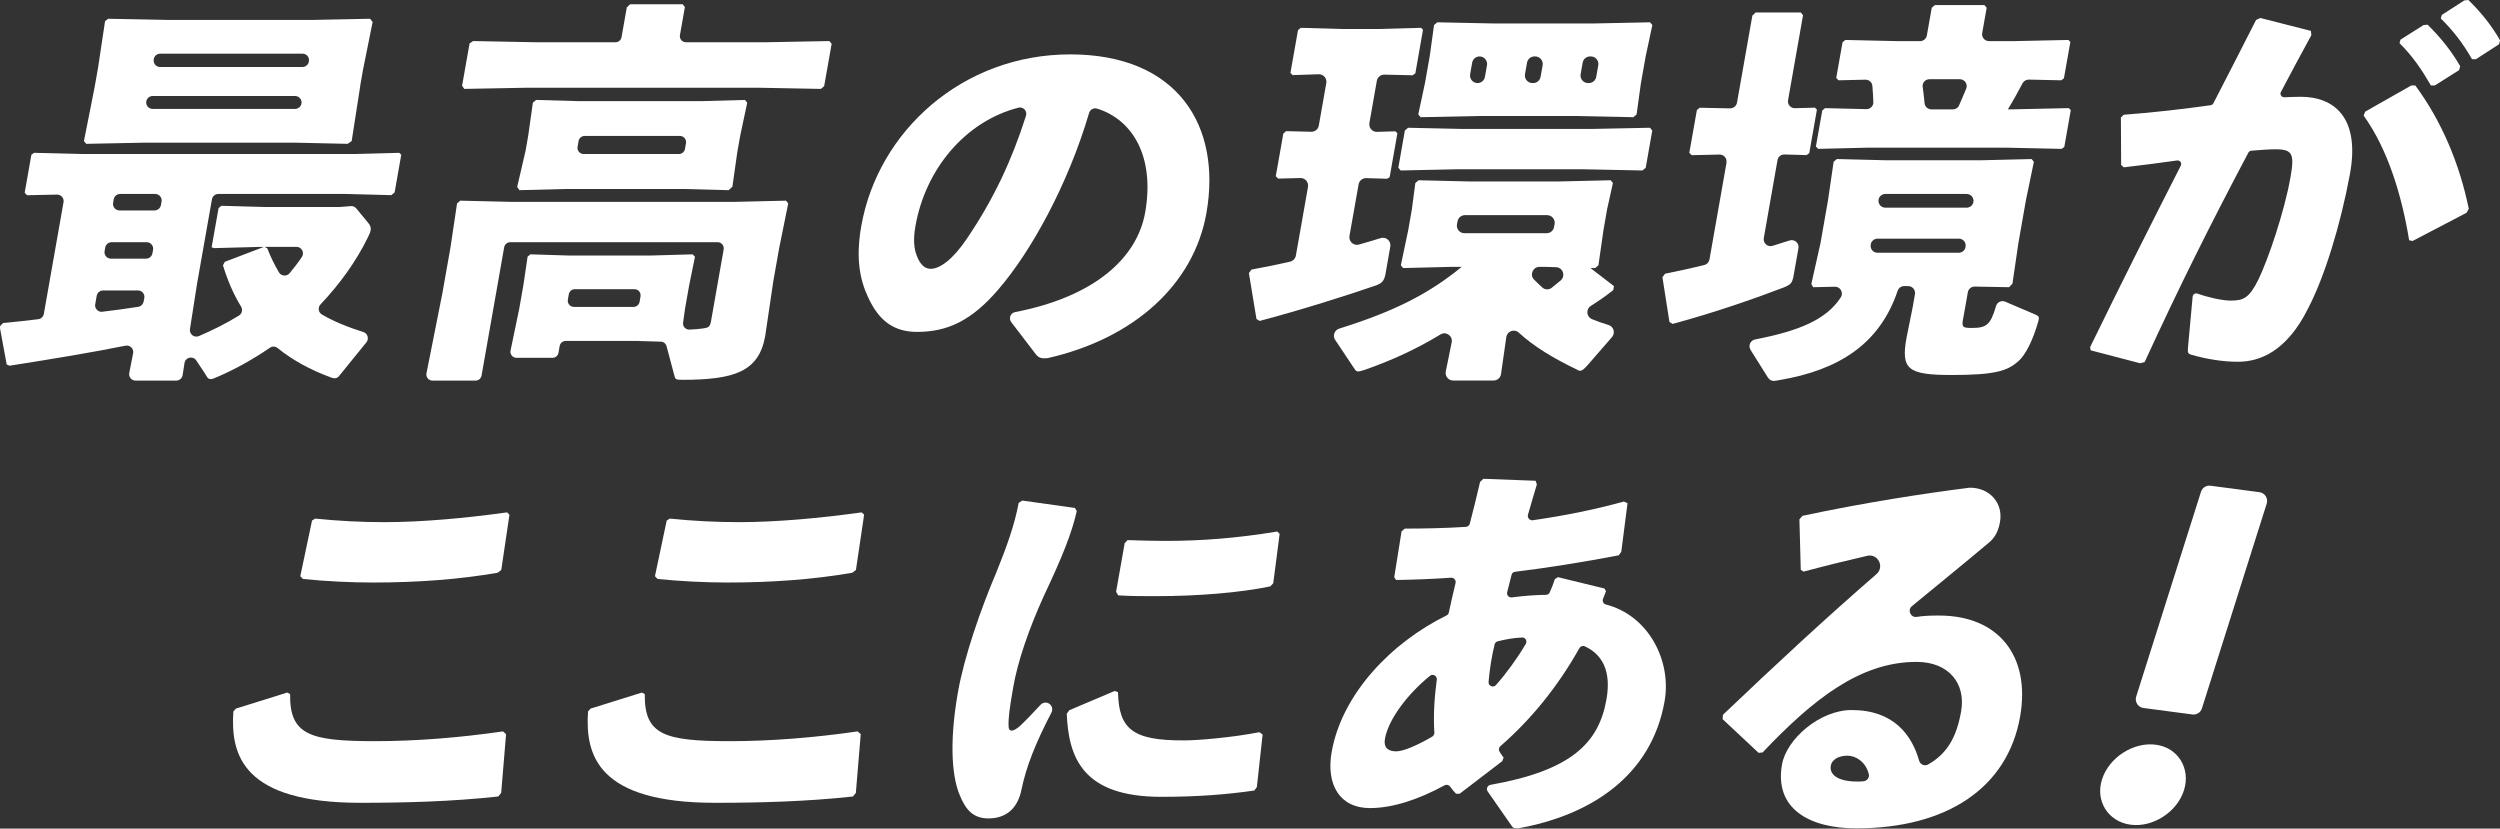 <?xml version="1.0" encoding="UTF-8"?>
<svg id="_レイヤー_2" data-name="レイヤー_2" xmlns="http://www.w3.org/2000/svg" viewBox="0 0 317.2 105.13">
  <rect x="0" y="0" width="317.2" height="105.13" fill="#333333" stroke="none"/>
  <defs>
    <style>
      .cls-1 {
        fill: #fff;
      }
    </style>
  </defs>
  <g id="_レイヤー_1-2" data-name="レイヤー_1">
    <g>
      <g>
        <path class="cls-1" d="M3.43,24.76l-.3-.3.85-4.82.34-.25,6.04.15h34.46l5.84-.15.25.25-.84,4.77-.41.35-5.74-.15h-16.22c-.4,0-.74.29-.81.68l-1.88,10.66-.91,5.81c-.1.64.55,1.14,1.14.88,1.74-.75,3.46-1.6,5.09-2.61.39-.24.49-.75.25-1.14-.96-1.57-1.71-3.32-2.29-5.22l.23-.45,4.96-1.89h-.65l-5.65.15-.33-.1.88-4.97.35-.3,5.39.15h9.61s.04,0,.07,0l1.36-.11c.27-.02.53.09.7.3l1.45,1.76c.29.35.44.6.36,1.04-.04.25-.2.55-.36.9-1.49,3.04-3.57,5.91-5.99,8.47-.37.39-.29,1.01.17,1.28,1.48.87,3.23,1.59,5.26,2.23.55.17.75.85.39,1.3l-3.3,4.07c-.26.35-.44.5-.73.5-.15,0-.34-.05-.57-.15-2.5-.92-4.74-2.13-6.67-3.69-.28-.23-.68-.25-.97-.04-2.17,1.48-4.37,2.71-6.62,3.68-.43.2-.7.3-.9.3-.35,0-.45-.25-.72-.7l-1.11-1.67c-.41-.62-1.38-.41-1.49.33l-.24,1.53c-.06.4-.41.7-.81.7h-5.16c-.52,0-.9-.47-.8-.98l.49-2.49c.11-.57-.39-1.08-.97-.96-4.23.85-8.91,1.63-14.7,2.54l-.37-.15-.89-4.82.43-.45c1.51-.13,2.99-.3,4.46-.48.36-.04.65-.32.71-.67l2.5-14.18c.09-.51-.31-.97-.82-.96l-3.84.08ZM45.71,10.89l-1.09,7.01-.51.35-6.79-.15h-18.9l-7.48.15-.29-.35,1.35-6.81.44-2.49.89-5.92.4-.3,7.68.15h18.15l7.39-.15.33.4-1.22,6.07-.36,2.04ZM12.99,39.55c1.52-.18,3.02-.38,4.55-.62.34-.05.61-.32.68-.65l.09-.45c.1-.51-.29-.98-.8-.98h-4.43c-.4,0-.74.29-.81.68l-.19,1.07c-.1.54.36,1.02.91.96ZM13.35,31.41l-.08.45c-.09.5.3.96.81.96h4.45c.4,0,.74-.29.81-.68l.08-.45c.09-.5-.3-.96-.81-.96h-4.45c-.4,0-.74.29-.81.68ZM14.43,25.29l-.08.45c-.09.5.3.96.81.96h4.45c.4,0,.74-.29.81-.68l.08-.45c.09-.5-.3-.96-.81-.96h-4.45c-.4,0-.74.29-.81.68ZM19.37,13.82h18.07c.4,0,.74-.29.81-.68h0c.09-.5-.3-.96-.81-.96h-18.07c-.4,0-.74.29-.81.68h0c-.09.5.3.96.81.96ZM38.39,6.81h-18.07c-.4,0-.74.29-.81.68v.05c-.1.5.29.96.8.96h18.07c.4,0,.74-.29.81-.68v-.05c.1-.5-.29-.96-.8-.96ZM33.92,31.52c.43,1.11.92,2.11,1.48,3.05.29.48.98.53,1.34.1.57-.68,1.1-1.37,1.57-2.08.36-.54-.04-1.27-.69-1.27h-4.05l.36.2Z"/>
        <path class="cls-1" d="M81.12,43.26h-9.35c-.37,0-.69.27-.76.64l-.15.86c-.06.37-.39.64-.76.64h-4.57c-.49,0-.85-.45-.75-.93l1.1-5.29.54-3.08.52-3.53.35-.3,4.85.15h10.44l5.3-.15.3.3-.72,3.53-.53,2.98-.26,1.86c-.07.48.32.9.81.88.71-.04,1.34-.08,1.73-.15.56-.1.86-.1,1-.89l1.61-9.14c.08-.47-.28-.91-.76-.91h-26.33c-.37,0-.69.27-.76.64l-2.87,16.28c-.06.37-.39.64-.76.64h-5.47c-.49,0-.85-.44-.76-.92l2.02-10.17,1.02-5.77.84-5.62.41-.35,6.34.15h28.59l6.39-.15.29.35-1.14,5.62-.75,4.23-1.03,6.96c-.8,4.52-3.87,5.57-10.53,5.57-.8,0-.89-.05-1-.55l-.99-3.72c-.09-.33-.38-.56-.72-.57l-2.74-.08ZM79.53.94l.42-.4h6.66l.29.35-.63,3.57c-.08.47.28.9.76.9h10.17l8.03-.15.29.35-.95,5.37-.41.35-7.98-.15h-29.29l-7.98.15-.28-.4.95-5.37.45-.3,7.88.15h10.19c.37,0,.69-.27.76-.64l.67-3.79ZM65.9,24.12l-.28-.4,1.06-4.57.34-1.94.59-4.18.41-.35,5.34.15h15.76l5.4-.15.29.35-.89,4.18-.37,2.09-.62,4.38-.48.45-5.64-.15h-15.12l-5.79.15ZM81.15,38.3l.12-.7c.08-.47-.28-.91-.76-.91h-7.58c-.37,0-.69.27-.76.64l-.12.7c-.08.47.28.91.76.91h7.58c.37,0,.69-.27.76-.64ZM86.91,18.9l.13-.74c.08-.47-.28-.91-.76-.91h-12.11c-.37,0-.69.27-.76.64l-.13.74c-.08.47.28.91.76.91h12.11c.37,0,.69-.27.76-.64Z"/>
        <path class="cls-1" d="M128.31,40.87c-.36-.47-.1-1.16.48-1.27,10.18-1.97,15.5-6.92,16.51-12.65,1.26-7.14-1.65-11.8-6.1-13.17-.43-.13-.88.11-1.01.54-2.69,9.11-7.33,17.54-11.53,22.42-3.38,3.93-6.42,5.37-10.3,5.37-2.98,0-4.87-1.44-6.23-4.43-1.05-2.24-1.56-4.97-.85-9,2.12-12.03,12.84-21.78,26.51-21.78s19.23,9.1,17.28,20.14c-1.6,9.05-9.17,15.91-20.15,18.4-.7.05-1.05.05-1.5-.5l-3.12-4.08ZM116.15,28.69c-.29,1.64-.2,2.83.18,3.78.37.99.95,1.64,1.75,1.64,1.14,0,2.79-1.14,4.6-3.83,3.49-5.16,5.74-10.07,7.5-15.6.19-.59-.36-1.18-.96-1.02-6.79,1.75-11.81,7.84-13.07,15.03Z"/>
        <path class="cls-1" d="M164.03,9.55l-.3-.3.96-5.42.35-.3,5.24.15h4.57l5.45-.15.25.25-.97,5.52-.34.25-3.59-.08c-.47-.01-.88.32-.96.79l-.94,5.35c-.1.6.36,1.14.97,1.12l2.33-.07.25.25-.98,5.57-.33.2-2.64-.08c-.47-.01-.89.32-.97.79l-1.16,6.55c-.12.69.53,1.28,1.2,1.09.96-.27,1.89-.55,2.76-.82.68-.21,1.35.37,1.22,1.08l-.6,3.42c-.16.89-.42,1.24-1.32,1.54-3.44,1.19-9.55,3.13-14.66,4.47l-.4-.25-.96-5.82.33-.45c1.55-.27,3.2-.61,4.9-1,.37-.09.66-.39.73-.77l1.54-8.72c.1-.59-.36-1.14-.96-1.12l-2.83.07-.3-.3.96-5.42.35-.3,3.19.08c.47.01.88-.32.96-.79l.95-5.39c.11-.6-.37-1.14-.97-1.12l-3.27.11ZM189.49,48.28h-5.11c-.6,0-1.06-.55-.94-1.15l.75-3.69c.17-.82-.72-1.44-1.43-1-3.08,1.88-6.32,3.34-9.61,4.49-.37.1-.63.2-.78.2-.25,0-.38-.1-.49-.3l-2.47-3.7c-.36-.53-.09-1.25.52-1.44,6.94-2.17,11.35-4.4,15.53-7.83h-1.39l-6.04.15-.29-.35.94-4.47.46-2.64.44-3.33.41-.35,6.34.15h11.64l6.39-.15.29.35-.74,3.33-.46,2.64-.64,4.47-.41.35h-.6l2.98,2.29-.09.5c-.85.7-1.83,1.37-2.84,2.01-.66.42-.57,1.4.16,1.69.66.27,1.35.52,2.07.73.66.2.91,1.01.45,1.54l-3.06,3.52c-.49.55-.73.75-.98.75-.15,0-.24-.05-.42-.15-3.06-1.48-5.46-2.93-7.37-4.69-.56-.52-1.47-.18-1.58.57l-.67,4.69c-.07.47-.47.82-.95.82ZM177.71,21.63l-.29-.35.83-4.72.41-.35,6.89.15h16.36l7.44-.15.29.35-.83,4.72-.41.35-7.38-.15h-16.36l-6.94.15ZM180.24,14.87l-.29-.35.85-3.98.6-3.38.55-3.98.41-.35,7.28.15h12.38l7.34-.15.29.35-.85,3.98-.6,3.38-.55,3.98-.41.35-7.28-.15h-12.38l-7.34.15ZM197.18,28.8l.07-.38c.1-.58-.35-1.12-.94-1.12h-10.44c-.46,0-.86.33-.94.79l-.07.38c-.1.58.35,1.12.94,1.12h10.44c.46,0,.86-.33.94-.79ZM187.73,7.16h0c-.46,0-.86.33-.94.79l-.26,1.47c-.1.58.35,1.12.94,1.12h0c.46,0,.86-.33.94-.79l.26-1.47c.1-.58-.35-1.12-.94-1.12ZM194.66,35.49c.33.34.67.66,1.02.98s.86.32,1.22.03.74-.6,1.11-.91c.67-.57.29-1.67-.59-1.69l-1.39-.04h-.7c-.85,0-1.28,1.03-.68,1.63ZM195.47,9.75l.26-1.47c.1-.58-.35-1.12-.94-1.12h-.1c-.46,0-.86.33-.94.79l-.26,1.47c-.1.58.35,1.12.94,1.12h.1c.46,0,.86-.33.94-.79ZM202.53,9.75l.26-1.47c.1-.58-.35-1.12-.94-1.12h-.1c-.46,0-.86.33-.94.79l-.26,1.47c-.1.58.35,1.12.94,1.12h.1c.46,0,.86-.33.94-.79Z"/>
        <path class="cls-1" d="M219.05,20.63c.1-.54-.33-1.03-.88-1.02l-3.53.08-.3-.3.96-5.42.35-.3,3.86.08c.43,0,.8-.3.88-.72l1.95-11.05.42-.4h5.72l.29.35-1.9,10.78c-.1.54.33,1.04.88,1.02l2.53-.07.25.25-.97,5.52-.34.25-2.81-.08c-.43-.01-.81.29-.88.72l-1.74,9.89c-.11.64.49,1.18,1.12.98.72-.22,1.43-.45,2.16-.68.62-.2,1.23.34,1.12.98l-.63,3.55c-.16.89-.39,1.09-1.25,1.44-3.52,1.34-8.56,3.13-14.09,4.62l-.4-.25-.89-5.67.33-.45c1.76-.36,3.4-.71,4.99-1.11.33-.08.59-.36.65-.7l2.17-12.32ZM249.07,40.47c-.18,1.04-.05,1.14,1.09,1.14,1.82,0,2.39-.32,3.09-2.76.14-.51.7-.78,1.18-.57l3.84,1.64c.46.2.49.35.35.85-.66,2.34-1.6,4.28-2.59,5.12-1.35,1.14-2.78,1.69-8.4,1.69s-6.43-.75-5.74-4.67l.78-3.88.3-1.71c.09-.53-.32-1.02-.86-1.02h-.52c-.38,0-.7.25-.82.6-2.27,6.75-7.47,10.07-15.04,11.33-.26.05-.51.1-.66.1-.35,0-.57-.15-.77-.45l-2.19-3.49c-.32-.52-.03-1.2.57-1.32,5.64-1.1,9.03-2.51,10.88-5.34.38-.59-.05-1.37-.75-1.35l-2.76.06-.23-.4,1.16-5.17.96-5.47.71-4.87.41-.35,6.14.15h12.33l6.24-.15.29.35-1.01,4.87-.96,5.47-.75,5.12-.43.45-4.36-.08c-.43,0-.8.3-.87.72l-.6,3.39ZM255.5,13.87l6.99-.15.25.25-.82,4.67-.34.25-6.94-.15h-17.8l-6.14.15-.3-.3.81-4.57.35-.3,5.24.13c.5.01.91-.4.89-.9-.02-.68-.07-1.36-.12-2.03-.03-.46-.42-.82-.89-.81l-3.41.08-.29-.3.8-4.52.35-.3,6.69.15h2.8c.42,0,.78-.3.86-.72l.62-3.51.41-.35h6.27l.29.35-.57,3.21c-.09.53.32,1.02.86,1.02h3.09l6.99-.15.25.25-.82,4.62-.34.25-4.12-.09c-.33,0-.63.17-.79.47-.59,1.12-1.19,2.21-1.86,3.3h.75ZM238.21,32.07h10.32c.42,0,.78-.3.86-.72v-.05c.1-.53-.31-1.02-.85-1.02h-10.32c-.42,0-.78.3-.86.72v.05c-.1.53.31,1.02.85,1.02ZM250.39,25.63h0c.09-.53-.32-1.02-.86-1.02h-10.32c-.42,0-.78.3-.86.72h0c-.09.53.32,1.02.86,1.02h10.32c.42,0,.78-.3.86-.72ZM248.57,13.36c.31-.69.6-1.4.9-2.11.24-.57-.19-1.2-.81-1.2h-3.85c-.52,0-.94.46-.86.98.1.68.17,1.37.24,2.06.04.45.42.79.87.79h2.72c.34,0,.66-.2.8-.52Z"/>
        <path class="cls-1" d="M265.19,44.05c4.07-8.35,7.77-15.69,11.51-23.03.17-.33-.1-.71-.47-.66-2.14.31-4.53.61-6.76.87l-.34-.3-.03-6.02.36-.35c3.89-.29,7.57-.73,11.03-1.21.15-.02.27-.11.34-.24,1.76-3.37,3.5-6.83,5.42-10.58l.54-.25,6.42,1.64.05.55c-1.4,2.56-2.68,4.96-3.86,7.2-.17.31.08.68.43.67.71-.03,1.41-.06,2.1-.06,4.13,0,7.56,2.54,6.23,9.8-1.21,6.56-3.26,13.13-5.29,17.01-2.78,5.62-6.27,6.81-8.91,6.81-1.84,0-3.88-.3-5.96-.9-.33-.1-.46-.2-.39-.89l.59-6.47c.03-.29.32-.49.6-.39,1.42.5,3.18.89,4.23.89,1.59,0,2.34-.3,3.5-2.64,1.24-2.54,3.32-8.65,4.08-12.98.53-2.98.28-3.58-1.9-3.58-.83,0-1.9.09-3.06.18-.16.01-.3.11-.38.25-4.94,9.34-8.76,17-13.16,26.57l-.57.15-6.27-1.64-.08-.4ZM300.09,14.17l5.86-3.33h.5c3.41,4.62,5.64,10.04,6.79,15.66l-.29.5-6.85,3.58-.43-.1c-.93-5.72-2.73-11.59-5.77-15.81l.19-.5ZM304.59,5.02l2.91-1.84.51-.05c1.57,1.54,3,3.28,4.14,5.27l-.14.5-3.08,1.94h-.5c-1.18-2.04-2.29-3.68-3.98-5.37l.13-.45ZM309.82,1.89l2.86-1.84.51-.05c1.57,1.54,2.88,3.13,4.02,5.12l-.14.5-2.92,1.89h-.5c-1.18-2.04-2.27-3.48-3.96-5.17l.13-.45Z"/>
      </g>
      <g>
        <path class="cls-1" d="M29.92,89.91l6.53-2.04.36.2c-.07,5.17,2.48,5.97,10.78,5.97,5.22,0,10.77-.45,16.23-1.24l.39.35-.62,7.46-.38.45c-5.93.65-11.97.8-17.49.8-14.87,0-16.49-6.02-16.11-11.59l.31-.35ZM39.99,65.8c2.93.3,5.84.45,8.77.45,4.77,0,10.23-.5,15.58-1.24l.3.3-1.04,7.01-.46.35c-4.87.85-10.21,1.24-15.78,1.24-2.78,0-5.99-.15-8.92-.45l-.34-.35,1.49-7.06.39-.25Z"/>
        <path class="cls-1" d="M74.92,89.91l6.53-2.04.36.2c-.07,5.17,2.48,5.97,10.78,5.97,5.22,0,10.77-.45,16.23-1.24l.39.35-.62,7.46-.38.45c-5.93.65-11.97.8-17.49.8-14.87,0-16.49-6.02-16.11-11.59l.31-.35ZM84.99,65.8c2.93.3,5.84.45,8.77.45,4.77,0,10.23-.5,15.58-1.24l.3.3-1.04,7.01-.46.35c-4.87.85-10.21,1.24-15.78,1.24-2.78,0-5.99-.15-8.92-.45l-.34-.35,1.49-7.06.39-.25Z"/>
        <path class="cls-1" d="M129.69,63.51l6.7.94.23.4c-.66,2.88-1.8,5.72-4.19,10.79-1.87,4.13-3.3,8.25-3.87,11.54-.46,2.64-.64,3.93-.59,5.02.04.65.52.7,1.4-.05.8-.75,1.83-1.82,2.66-2.73.27-.29.7-.36,1.05-.16h0c.4.23.54.73.33,1.14-2,3.86-3.19,6.81-3.8,9.76-.44,2.24-1.78,3.63-4.08,3.68-2,.05-3-1.04-3.79-3.03-.77-1.84-1.45-5.87-.19-13.03.79-4.47,2.9-10.54,4.85-15.12,1.32-3.28,2.29-5.92,2.85-8.85l.45-.3ZM159.15,100.3c-3.47.5-7.1.8-11.83.8-9.99,0-11.74-5.02-11.97-10.54l.33-.45,5.75-2.44.42.15c.12,4.67,1.8,6.17,8.47,6.12,1.64,0,5.93-.35,9.48-1.04l.4.3-.73,6.66-.33.45ZM143.07,68.53c1.63.05,3.21.1,4.76.1,4.72,0,9.11-.35,14.23-1.19l.3.3-.81,6.26-.37.4c-3.87.8-9.17,1.24-14.59,1.24-1.59,0-3.13,0-4.71-.1l-.27-.45,1.09-6.17.37-.4Z"/>
        <path class="cls-1" d="M184.78,100.75c-.31-.33-.54-.6-.79-.95-.16-.22-.46-.29-.7-.16-3.38,1.84-6.65,2.89-9.47,2.89-3.88,0-5.58-3.03-4.86-7.11,1.3-7.37,7.55-13.87,14.57-17.33.16-.08.27-.22.3-.39.28-1.32.55-2.44.85-3.72.09-.36-.2-.7-.57-.68-2.24.16-4.55.25-6.97.29l-.24-.35.93-5.82.41-.35c2.37,0,5.02-.05,7.76-.22.23-.02.43-.18.49-.41.45-1.76.9-3.52,1.3-5.29l.42-.4,6.62.25.17.45c-.39,1.27-.74,2.55-1.13,3.85-.11.38.21.76.6.71,3.74-.54,7.5-1.26,11.57-2.37l.46.2-.79,6.17-.33.45c-4.56.87-8.81,1.55-13.16,2.09-.21.03-.38.17-.43.38-.14.56-.34,1.34-.56,2.21-.09.37.22.71.6.66,1.46-.2,2.91-.31,4.34-.33.2,0,.37-.12.45-.29.22-.47.47-1.09.66-1.7l.39-.25,5.91,1.44.19.35c-.15.39-.28.7-.38.97-.12.3.06.63.37.71,5.39,1.38,8.36,7.12,7.44,12.29-1.67,9.45-9.36,14.47-18.6,16.11-.4,0-.6,0-.79-.3l-3.05-4.38c-.23-.32-.03-.77.35-.84,10.35-1.83,13.76-5.37,14.72-10.85.63-3.6-.53-5.7-2.76-6.73-.25-.11-.54,0-.68.24-2.69,4.81-6.11,9.04-10.02,12.43-.2.17-.25.46-.12.68.17.3.36.54.53.78l-.18.45-5.4,4.13h-.45ZM175.72,93.74c-.19,1.09.37,1.59,1.41,1.59.9,0,2.55-.68,4.58-1.86.19-.11.3-.32.28-.53-.14-2.2.01-4.46.31-6.7.06-.48-.49-.8-.87-.49-2.93,2.39-5.29,5.59-5.71,7.99ZM193.11,80.89c-1,.03-2.04.22-3.08.48-.19.05-.35.2-.39.39-.38,1.51-.63,3.18-.77,4.76-.05.51.6.79.94.4,1.38-1.57,2.71-3.4,3.78-5.22.22-.37-.05-.83-.47-.82Z"/>
        <path class="cls-1" d="M228.48,72.26l-.17-6.36.38-.45c7.83-1.68,15.66-2.87,21.2-3.57.04,0,.09,0,.13,0,2.45.03,4.16,1.96,3.74,4.33-.16.9-.47,1.84-1.35,2.59-3.69,3.11-6.47,5.33-9.82,8.1-.61.5-.17,1.49.6,1.37.96-.15,1.87-.17,2.85-.17,7.51,0,11.63,5.12,10.27,12.83-1.6,9.05-9.31,14.17-20.8,14.17-5.87,0-10.41-2.44-9.41-8.1.57-3.23,4.8-6.91,8.83-6.91,5.4,0,7.66,3.23,8.57,6.43.14.48.69.73,1.13.48,2.53-1.42,3.65-3.63,4.2-6.76.61-3.48-1.53-6.26-5.66-6.26-7.11,0-13.06,4.67-19.53,11.49l-.51.05-4.57-4.28.05-.55c6.82-6.5,13.11-12.32,19.48-17.85,1.05-.91.19-2.63-1.17-2.32-2.57.59-5.29,1.26-8.1,2.01l-.35-.25ZM234.41,95.88c-.99,0-1.96.4-2.12,1.29-.18,1.04.79,1.99,3.33,1.99.3,0,.57,0,.81-.03.46-.04.8-.48.68-.93-.4-1.58-1.68-2.32-2.71-2.32Z"/>
        <path class="cls-1" d="M277.1,100.27c-.88,2.79-3.97,4.74-6.77,4.37s-4.51-2.96-3.63-5.74c.88-2.79,3.99-4.79,6.84-4.41,2.8.37,4.44,3,3.56,5.79ZM278.16,90.65l-6.2-.82c-.69-.09-1.13-.79-.92-1.45l8.22-25.98c.16-.52.68-.85,1.22-.77l6.2.82c.69.09,1.13.79.92,1.45l-8.22,25.98c-.16.52-.68.85-1.22.77Z"/>
      </g>
    </g>
  </g>
</svg>